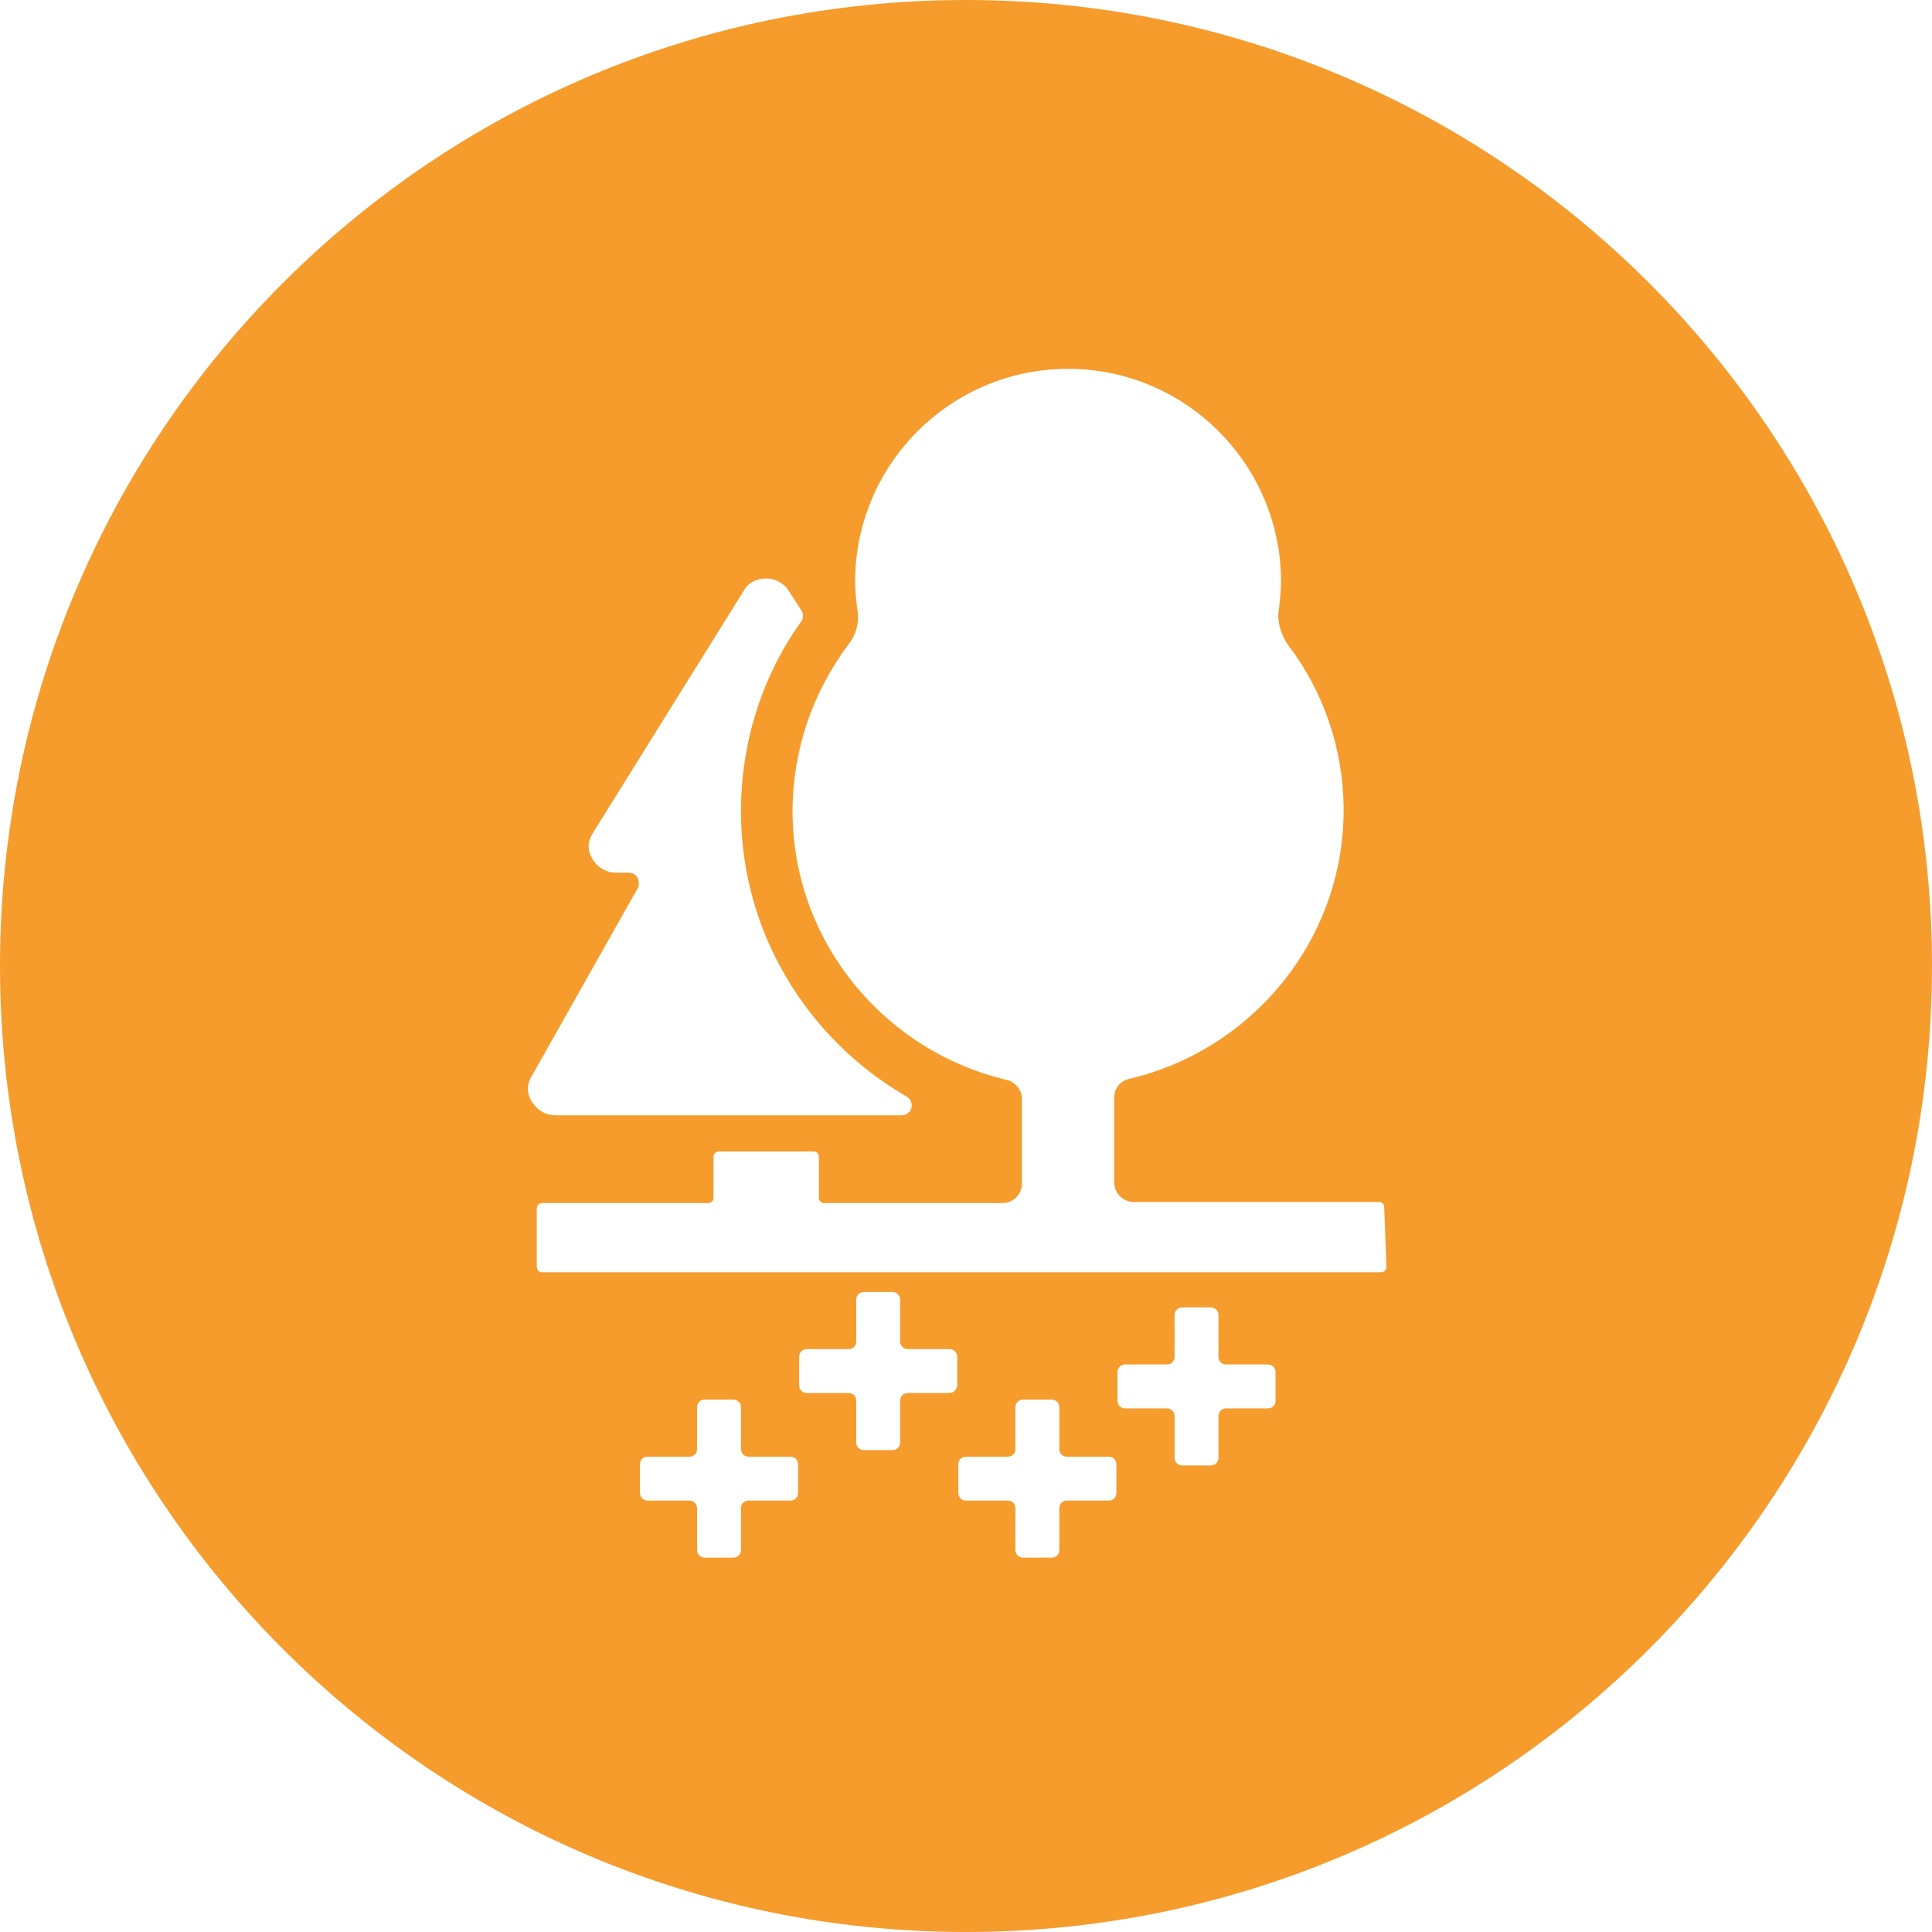 <?xml version="1.0" encoding="UTF-8"?>
<!-- Generator: Adobe Illustrator 26.5.1, SVG Export Plug-In . SVG Version: 6.00 Build 0)  -->
<svg xmlns="http://www.w3.org/2000/svg" xmlns:xlink="http://www.w3.org/1999/xlink" version="1.1" id="Livello_2_00000136411057854398769700000008098190298760036487_" x="0px" y="0px" viewBox="0 0 176 176" style="enable-background:new 0 0 176 176;" xml:space="preserve">
<style type="text/css">
	.st0{fill:#F59C2D;}
</style>
<g id="Livello_1-2">
	<path class="st0" d="M88,0C39.4,0,0,39.4,0,88s39.4,88,88,88s88-39.4,88-88S136.6,0,88,0z M48.4,98.1l9.7-17.2   c0.3-0.6-0.1-1.4-0.8-1.4h-1.2c-0.8,0-1.6-0.4-2.1-1.2s-0.5-1.6,0-2.4l13.7-22c0.4-0.8,1.2-1.2,2.1-1.2s1.7,0.5,2.1,1.2l1.1,1.7   c0.2,0.3,0.2,0.7,0,1c-3.6,5-5.5,11.1-5.5,17.3c0,11.1,6.1,20.8,15.1,26c0.8,0.5,0.5,1.7-0.5,1.7H50.6c-0.7,0-1.4-0.3-1.8-0.8   C48,100,47.9,98.9,48.4,98.1L48.4,98.1z M72.7,136c0,0.4-0.3,0.7-0.7,0.7h-3.8c-0.4,0-0.7,0.3-0.7,0.7v3.8c0,0.4-0.3,0.7-0.7,0.7   h-2.6c-0.4,0-0.7-0.3-0.7-0.7v-3.8c0-0.4-0.3-0.7-0.7-0.7H59c-0.4,0-0.7-0.3-0.7-0.7v-2.6c0-0.4,0.3-0.7,0.7-0.7h3.8   c0.4,0,0.7-0.3,0.7-0.7v-3.8c0-0.4,0.3-0.7,0.7-0.7h2.6c0.4,0,0.7,0.3,0.7,0.7v3.8c0,0.4,0.3,0.7,0.7,0.7H72c0.4,0,0.7,0.3,0.7,0.7   V136z M86.5,126.9h-3.8c-0.4,0-0.7,0.3-0.7,0.7v3.8c0,0.4-0.3,0.7-0.7,0.7h-2.6c-0.4,0-0.7-0.3-0.7-0.7v-3.8c0-0.4-0.3-0.7-0.7-0.7   h-3.8c-0.4,0-0.7-0.3-0.7-0.7v-2.6c0-0.4,0.3-0.7,0.7-0.7h3.8c0.4,0,0.7-0.3,0.7-0.7v-3.8c0-0.4,0.3-0.7,0.7-0.7h2.6   c0.4,0,0.7,0.3,0.7,0.7v3.8c0,0.4,0.3,0.7,0.7,0.7h3.8c0.4,0,0.7,0.3,0.7,0.7v2.6C87.2,126.5,86.9,126.9,86.5,126.9z M101.7,136   c0,0.4-0.3,0.7-0.7,0.7h-3.8c-0.4,0-0.7,0.3-0.7,0.7v3.8c0,0.4-0.3,0.7-0.7,0.7h-2.6c-0.4,0-0.7-0.3-0.7-0.7v-3.8   c0-0.4-0.3-0.7-0.7-0.7H88c-0.4,0-0.7-0.3-0.7-0.7v-2.6c0-0.4,0.3-0.7,0.7-0.7h3.8c0.4,0,0.7-0.3,0.7-0.7v-3.8   c0-0.4,0.3-0.7,0.7-0.7h2.6c0.4,0,0.7,0.3,0.7,0.7v3.8c0,0.4,0.3,0.7,0.7,0.7h3.8c0.4,0,0.7,0.3,0.7,0.7   C101.7,133.4,101.7,136,101.7,136z M116.2,127.6c0,0.4-0.3,0.7-0.7,0.7h-3.8c-0.4,0-0.7,0.3-0.7,0.7v3.8c0,0.4-0.3,0.7-0.7,0.7   h-2.6c-0.4,0-0.7-0.3-0.7-0.7V129c0-0.4-0.3-0.7-0.7-0.7h-3.8c-0.4,0-0.7-0.3-0.7-0.7V125c0-0.4,0.3-0.7,0.7-0.7h3.8   c0.4,0,0.7-0.3,0.7-0.7v-3.8c0-0.4,0.3-0.7,0.7-0.7h2.6c0.4,0,0.7,0.3,0.7,0.7v3.8c0,0.4,0.3,0.7,0.7,0.7h3.8   c0.4,0,0.7,0.3,0.7,0.7V127.6z M126.3,115.4c0,0.3-0.2,0.5-0.5,0.5H49.4c-0.3,0-0.5-0.2-0.5-0.5v-5.3c0-0.3,0.2-0.5,0.5-0.5h15.1   c0.3,0,0.5-0.2,0.5-0.5v-3.7c0-0.3,0.2-0.5,0.5-0.5h8.6c0.3,0,0.5,0.2,0.5,0.5v3.7c0,0.3,0.2,0.5,0.5,0.5h16.2c1,0,1.8-0.8,1.8-1.8   v-7.7c0-0.8-0.6-1.5-1.3-1.7c-11.2-2.6-19.6-12.6-19.6-24.5c0-5.5,1.8-10.8,5.1-15.2c0.7-0.9,1-2,0.8-3.2c-0.1-0.8-0.2-1.7-0.2-2.5   c0-10.7,8.7-19.4,19.4-19.4s19.4,8.7,19.4,19.4c0,0.8-0.1,1.7-0.2,2.5c-0.2,1.1,0.2,2.3,0.8,3.2c3.3,4.3,5.1,9.6,5.1,15.1   c0,11.9-8.4,21.9-19.6,24.5c-0.8,0.2-1.3,0.9-1.3,1.7v7.7c0,1,0.8,1.8,1.8,1.8h22.3c0.3,0,0.5,0.2,0.5,0.5L126.3,115.4L126.3,115.4   z"></path>
</g>
</svg>
